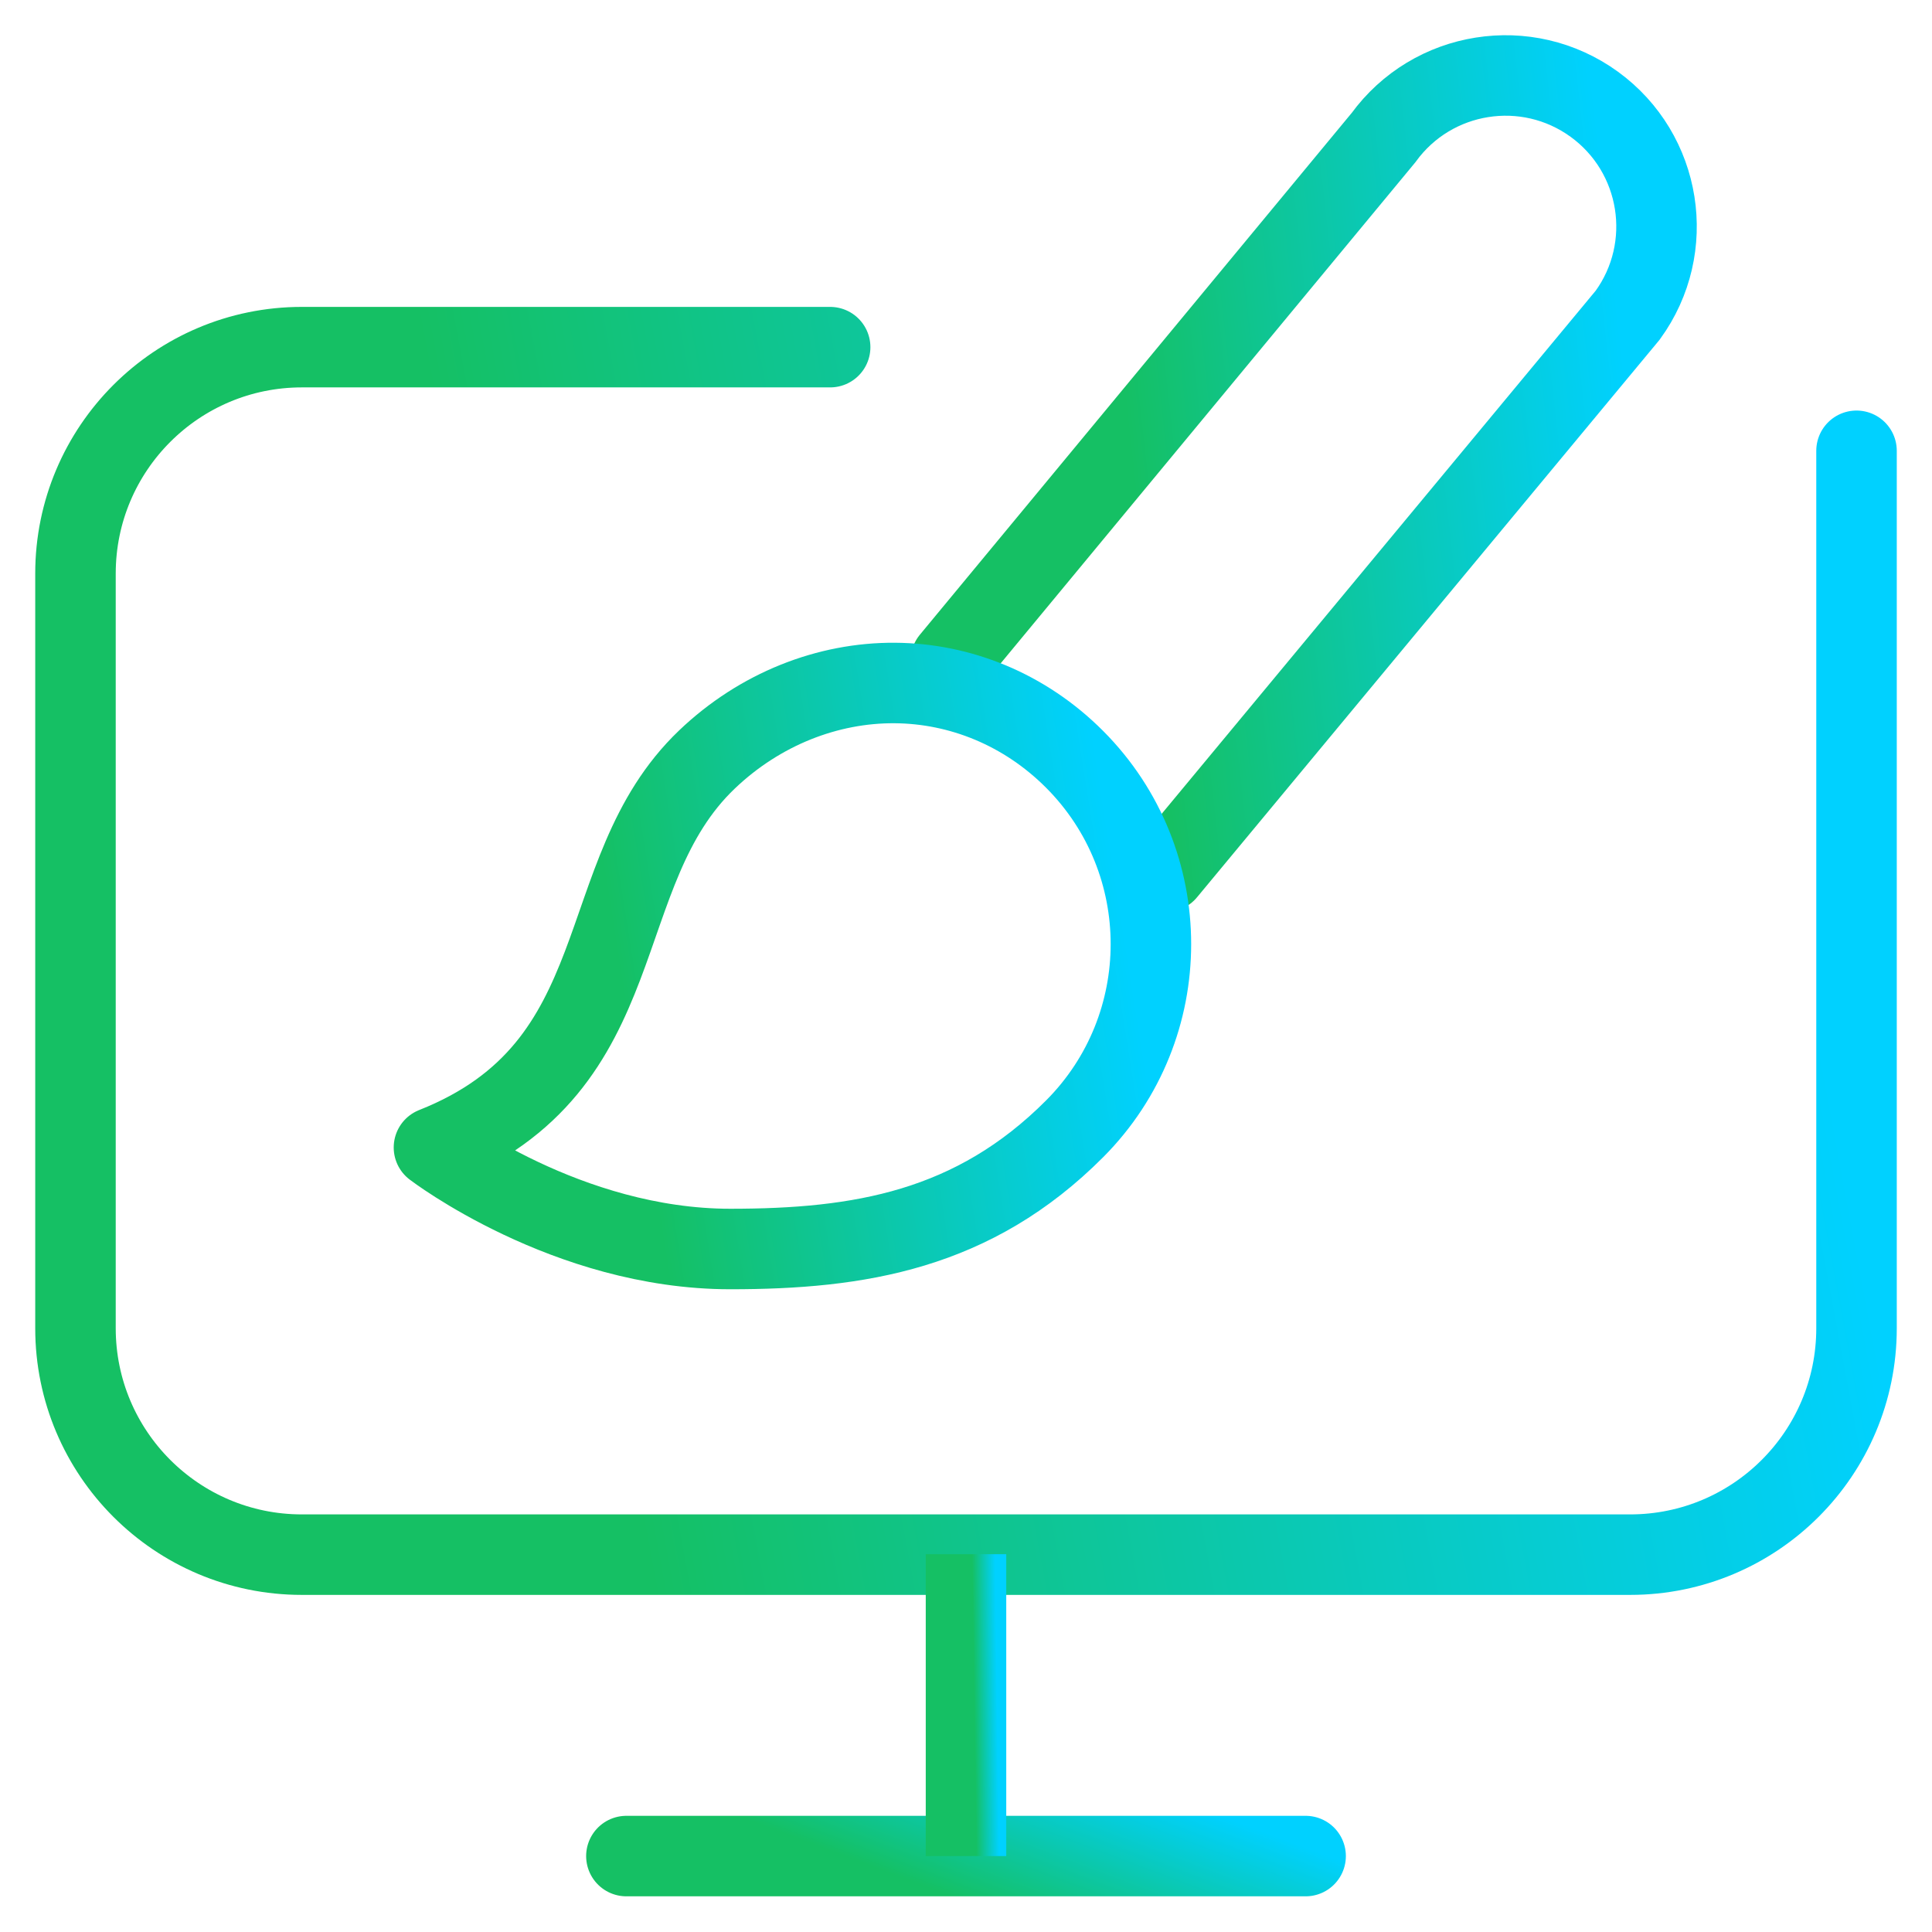 <svg width="60" height="60" viewBox="0 0 60 60" fill="none" xmlns="http://www.w3.org/2000/svg">
<path d="M25.781 10.781H9.375C5.492 10.781 2.344 13.929 2.344 17.813V41.25C2.344 45.133 5.492 48.281 9.375 48.281H50.625C54.508 48.281 57.656 45.133 57.656 41.25V14" stroke="url(#paint0_linear_15494_14707)" stroke-width="2.5" stroke-miterlimit="10" stroke-linecap="round"/>
<path d="M19.453 57.642H40.547" stroke="url(#paint1_linear_15494_14707)" stroke-width="2.5" stroke-miterlimit="10" stroke-linecap="round" stroke-linejoin="round"/>
<path d="M30 57.642V48.267" stroke="url(#paint2_linear_15494_14707)" stroke-width="2.5" stroke-miterlimit="10"/>
<path d="M29.531 20.508L42.965 4.276C43.726 3.229 44.839 2.589 46.024 2.402C47.209 2.214 48.466 2.479 49.513 3.239C51.607 4.761 52.071 7.693 50.55 9.787L36.211 27.07" stroke="url(#paint3_linear_15494_14707)" stroke-width="2.5" stroke-miterlimit="10" stroke-linecap="round"/>
<path d="M33.377 23.586C31.824 22.027 29.815 21.225 27.79 21.211C25.702 21.197 23.597 22.02 21.956 23.586C18.248 27.124 19.838 33.116 13.477 35.636C13.477 35.636 17.596 38.789 22.681 38.789C26.685 38.789 30.232 38.21 33.377 35.053C36.531 31.886 36.531 26.752 33.377 23.586Z" stroke="url(#paint4_linear_15494_14707)" stroke-width="2.5" stroke-miterlimit="10" stroke-linecap="round" stroke-linejoin="round"/>
<defs>
<linearGradient id="paint0_linear_15494_14707" x1="1.503" y1="43.757" x2="61.705" y2="32.569" gradientUnits="userSpaceOnUse">
<stop offset="0.285" stop-color="#15C064"/>
<stop offset="0.918" stop-color="#00D1FF"/>
</linearGradient>
<linearGradient id="paint1_linear_15494_14707" x1="19.133" y1="57.521" x2="22.078" y2="49.692" gradientUnits="userSpaceOnUse">
<stop offset="0.285" stop-color="#15C064"/>
<stop offset="0.918" stop-color="#00D1FF"/>
</linearGradient>
<linearGradient id="paint2_linear_15494_14707" x1="29.985" y1="56.511" x2="31.111" y2="56.495" gradientUnits="userSpaceOnUse">
<stop offset="0.285" stop-color="#15C064"/>
<stop offset="0.918" stop-color="#00D1FF"/>
</linearGradient>
<linearGradient id="paint3_linear_15494_14707" x1="29.198" y1="24.087" x2="53.569" y2="21.366" gradientUnits="userSpaceOnUse">
<stop offset="0.285" stop-color="#15C064"/>
<stop offset="0.918" stop-color="#00D1FF"/>
</linearGradient>
<linearGradient id="paint4_linear_15494_14707" x1="13.138" y1="36.668" x2="37.586" y2="32.767" gradientUnits="userSpaceOnUse">
<stop offset="0.285" stop-color="#15C064"/>
<stop offset="0.918" stop-color="#00D1FF"/>
</linearGradient>
</defs>
</svg>
